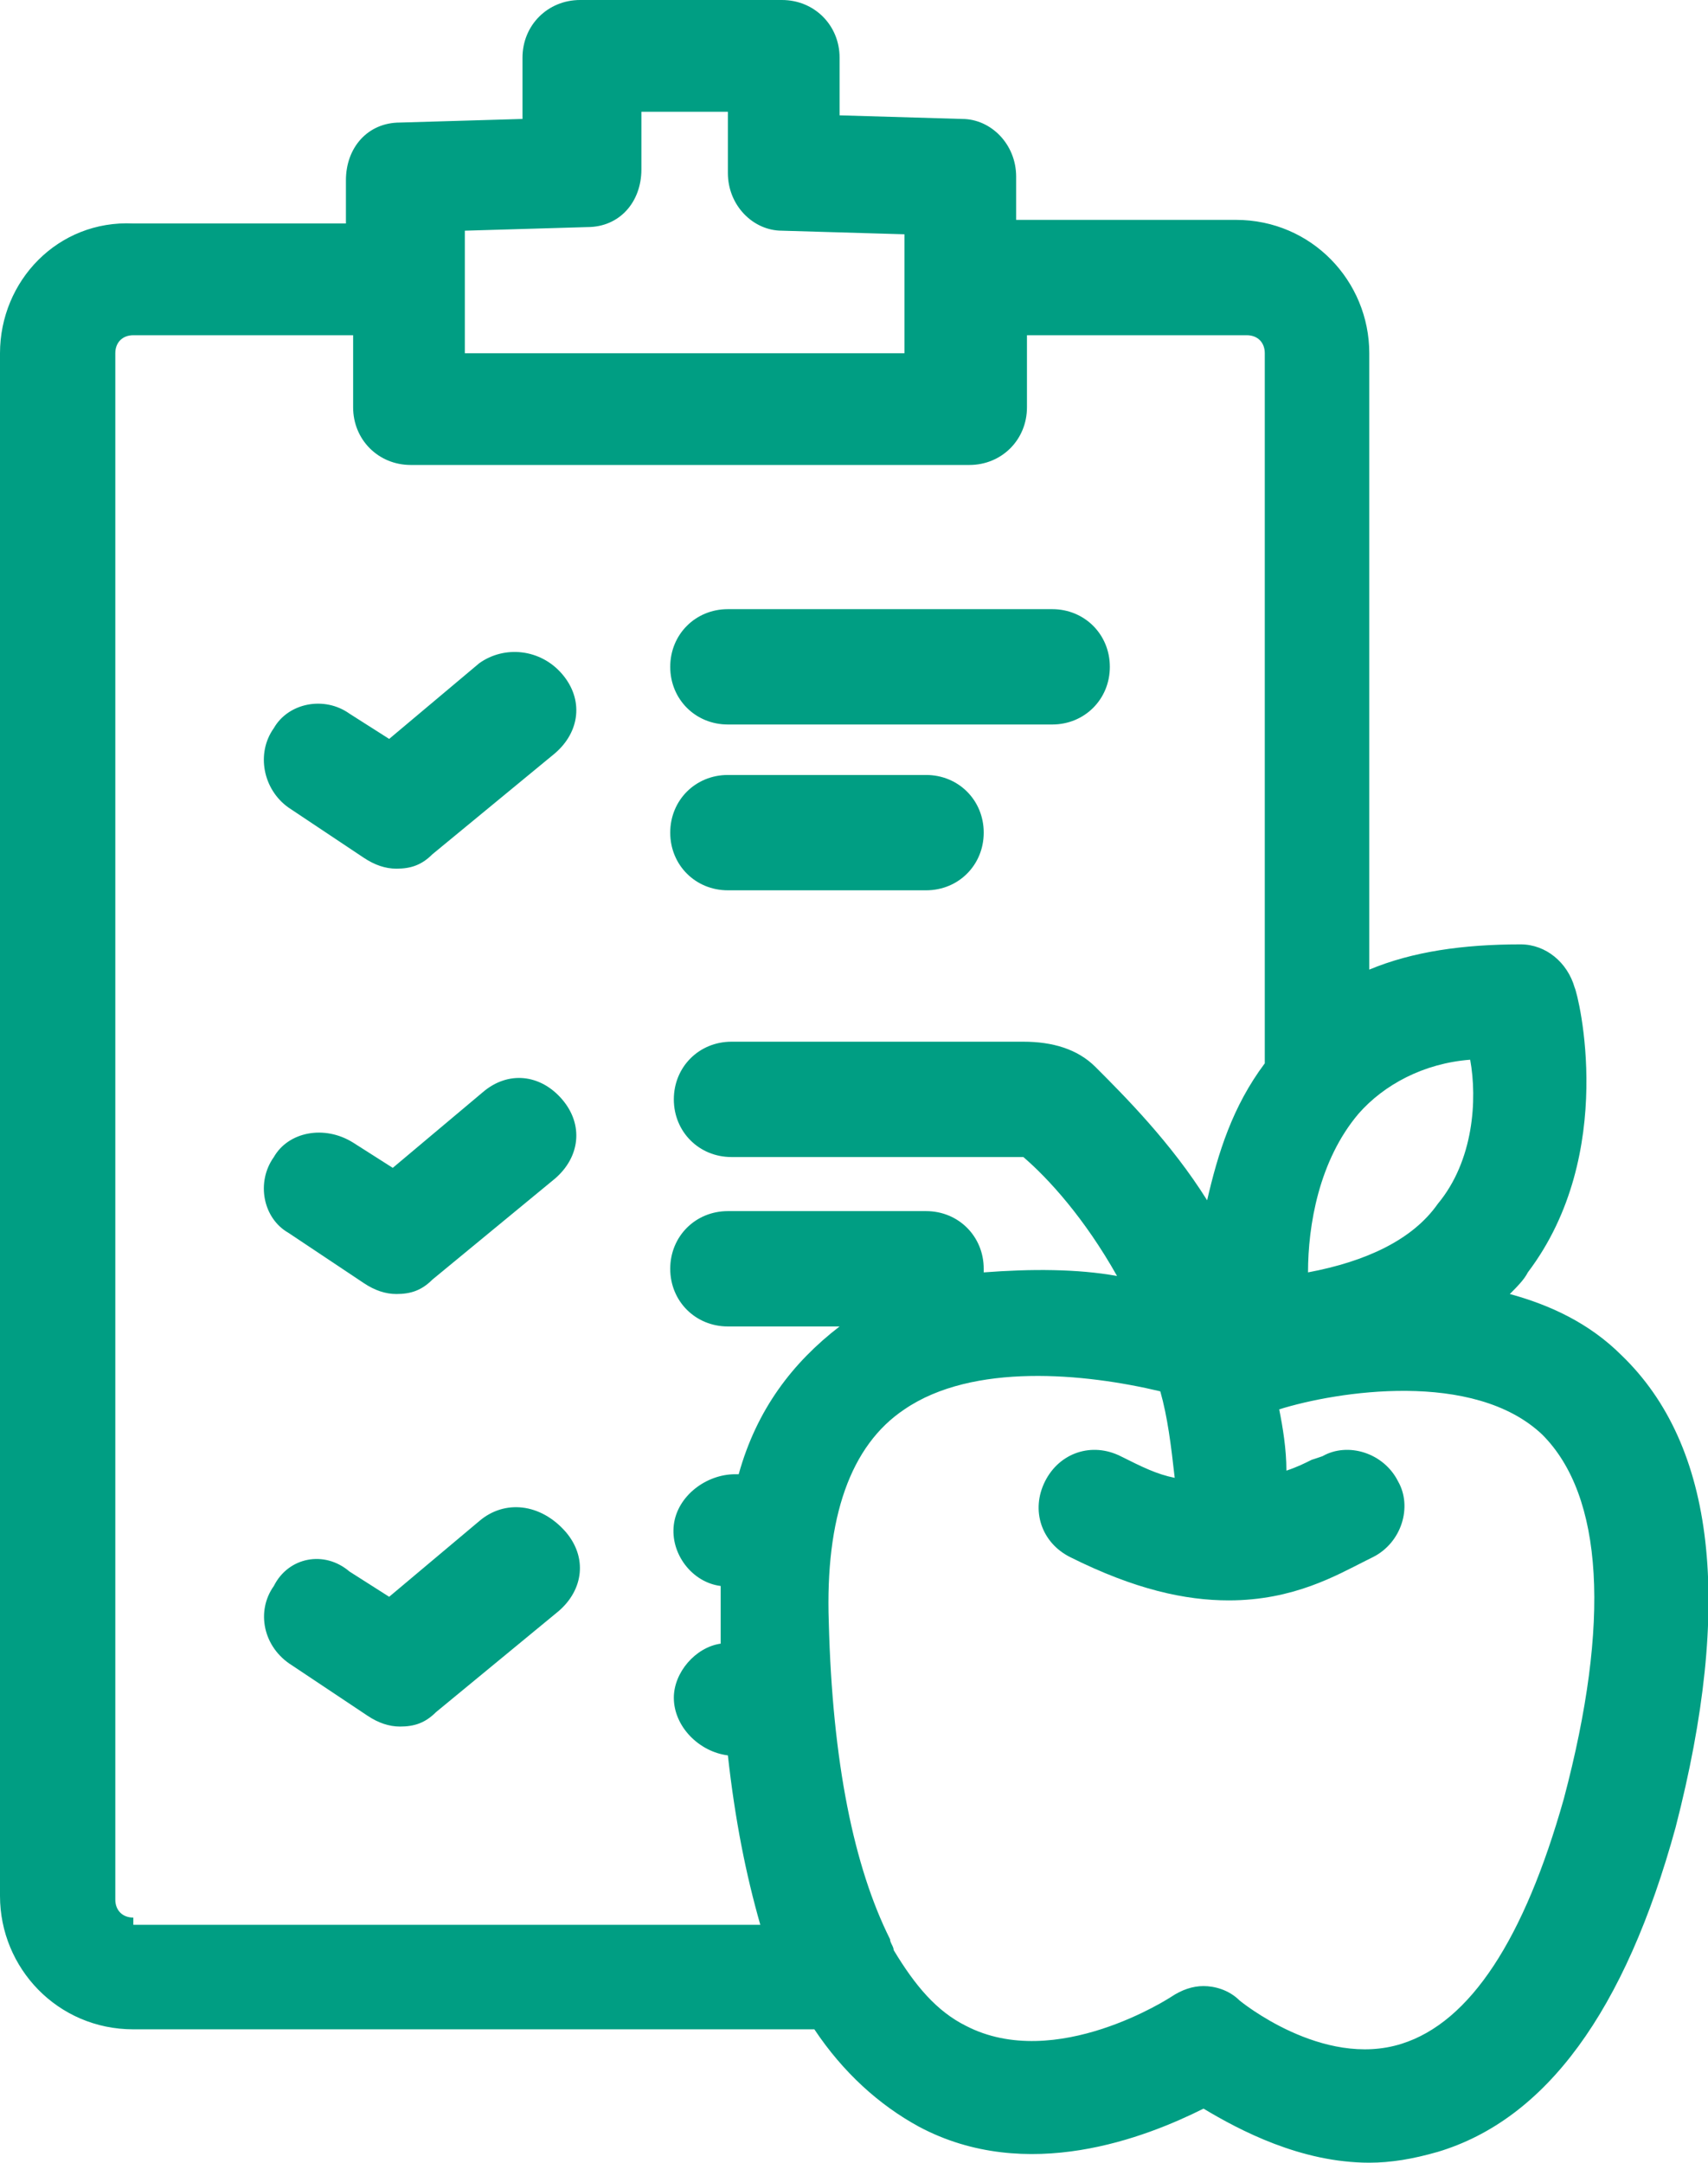 <?xml version="1.0" encoding="utf-8"?>
<!-- Generator: Adobe Illustrator 22.0.1, SVG Export Plug-In . SVG Version: 6.00 Build 0)  -->
<svg version="1.1" id="Calque_1" xmlns="http://www.w3.org/2000/svg" xmlns:xlink="http://www.w3.org/1999/xlink" x="0px" y="0px"
	 viewBox="0 0 47.4 60" style="enable-background:new 0 0 47.4 60;" xml:space="preserve">
<style type="text/css">
	.st0{fill:#009E83;}
</style>
<path class="st0" d="M20.2,20.1h9c0.9,0,1.6-0.7,1.6-1.6s-0.7-1.6-1.6-1.6h-9c-0.9,0-1.6,0.7-1.6,1.6S19.3,20.1,20.2,20.1z
	 M20.2,24.7h5.5c0.9,0,1.6-0.7,1.6-1.6s-0.7-1.6-1.6-1.6h-5.5c-0.9,0-1.6,0.7-1.6,1.6S19.3,24.7,20.2,24.7z M8,22.4l2.1,1.4
	c0.3,0.2,0.6,0.3,0.9,0.3c0.4,0,0.7-0.1,1-0.4l3.4-2.8c0.7-0.6,0.8-1.5,0.2-2.2C15,18,14,17.9,13.3,18.4l-2.5,2.1l-1.1-0.7
	C9,19.3,8,19.5,7.6,20.2C7.1,20.9,7.3,21.9,8,22.4z M8,34.2l2.1,1.4c0.3,0.2,0.6,0.3,0.9,0.3c0.4,0,0.7-0.1,1-0.4l3.4-2.8
	c0.7-0.6,0.8-1.5,0.2-2.2c-0.6-0.7-1.5-0.8-2.2-0.2l-2.5,2.1l-1.1-0.7C9,31.2,8,31.4,7.6,32.1C7.1,32.8,7.3,33.8,8,34.2z M13.3,42.2
	l-2.5,2.1l-1.1-0.7C9,43,8,43.2,7.6,44c-0.5,0.7-0.3,1.7,0.5,2.2l2.1,1.4c0.3,0.2,0.6,0.3,0.9,0.3c0.4,0,0.7-0.1,1-0.4l3.4-2.8
	c0.7-0.6,0.8-1.5,0.2-2.2C15,41.7,14,41.6,13.3,42.2z"/>
<path class="st0" d="M45,37.6c-0.9-0.9-2-1.4-3.1-1.7c0.2-0.2,0.4-0.4,0.5-0.6c2.5-3.3,1.4-7.7,1.3-7.9c-0.2-0.7-0.8-1.2-1.5-1.2
	c-1.6,0-3,0.2-4.2,0.7V9.8c0-2-1.6-3.7-3.7-3.7h-6.1V4.9c0-0.9-0.7-1.6-1.5-1.6l-3.4-0.1V1.6c0-0.9-0.7-1.6-1.6-1.6h-5.6
	c-0.9,0-1.6,0.7-1.6,1.6v1.7l-3.4,0.1c-0.9,0-1.5,0.7-1.5,1.6v1.2H3.7C1.6,6.1,0,7.8,0,9.8v42.8c0,2,1.6,3.7,3.7,3.7h18.9
	c0.8,1.2,1.8,2.1,2.9,2.7c3,1.6,6.3,0.3,7.9-0.5c1,0.6,2.7,1.5,4.6,1.5c0.6,0,1.2-0.1,1.9-0.3c3-0.9,5.2-3.9,6.6-9
	C48.1,44.5,47.6,40.1,45,37.6z M39.9,33.4c-0.7,1-2,1.6-3.6,1.9c0-1.3,0.3-3.1,1.4-4.4c0.7-0.8,1.8-1.4,3.1-1.5
	C41,30.5,40.9,32.2,39.9,33.4z M12.9,6.4l3.4-0.1c0.9,0,1.5-0.7,1.5-1.6V3.1h2.4v1.7c0,0.9,0.7,1.6,1.5,1.6l3.4,0.1v3.3H12.9
	C12.9,9.8,12.9,6.4,12.9,6.4z M3.7,53.2c-0.3,0-0.5-0.2-0.5-0.5V9.8c0-0.3,0.2-0.5,0.5-0.5h6.1v2c0,0.9,0.7,1.6,1.6,1.6h15.5
	c0.9,0,1.6-0.7,1.6-1.6v-2h6.1c0.3,0,0.5,0.2,0.5,0.5v19.7c-0.9,1.2-1.3,2.5-1.6,3.8c-1-1.6-2.3-2.9-3.1-3.7c-0.5-0.5-1.2-0.7-2-0.7
	h-8.1c-0.9,0-1.6,0.7-1.6,1.6s0.7,1.6,1.6,1.6h8.1c0.7,0.6,1.7,1.7,2.6,3.3c-1.1-0.2-2.4-0.2-3.7-0.1v-0.1c0-0.9-0.7-1.6-1.6-1.6
	h-5.5c-0.9,0-1.6,0.7-1.6,1.6c0,0.9,0.7,1.6,1.6,1.6h3.1c-1.3,1-2.3,2.3-2.8,4.1h-0.1c-0.8,0-1.6,0.6-1.7,1.4
	c-0.1,0.8,0.5,1.6,1.3,1.7v1.6c-0.7,0.1-1.3,0.8-1.3,1.5c0,0.8,0.7,1.5,1.5,1.6c0.2,1.8,0.5,3.3,0.9,4.7H3.7V53.2z M43.4,49.9
	c-1.1,3.9-2.6,6.2-4.5,6.8c-2.2,0.7-4.5-1.2-4.5-1.2c-0.3-0.3-0.7-0.4-1-0.4s-0.6,0.1-0.9,0.3c0,0-3.2,2.1-5.7,0.8
	c-0.8-0.4-1.4-1.1-2-2.1c0-0.1-0.1-0.2-0.1-0.3c-1-2-1.6-4.9-1.7-8.8c-0.1-2.9,0.6-4.9,2.1-5.9c1.9-1.3,5-1,7.1-0.5
	c0.2,0.7,0.3,1.5,0.4,2.4c-0.5-0.1-0.9-0.3-1.5-0.6c-0.8-0.4-1.7-0.1-2.1,0.7s-0.1,1.7,0.7,2.1c1.8,0.9,3.2,1.2,4.4,1.2
	c1.8,0,3-0.7,3.8-1.1l0.2-0.1c0.8-0.4,1.1-1.4,0.7-2.1c-0.4-0.8-1.4-1.1-2.1-0.7l-0.3,0.1c-0.2,0.1-0.4,0.2-0.7,0.3
	c0-0.6-0.1-1.2-0.2-1.7c1.6-0.5,5.4-1.1,7.3,0.7C44.5,41.5,44.7,45,43.4,49.9z"/>
</svg>
